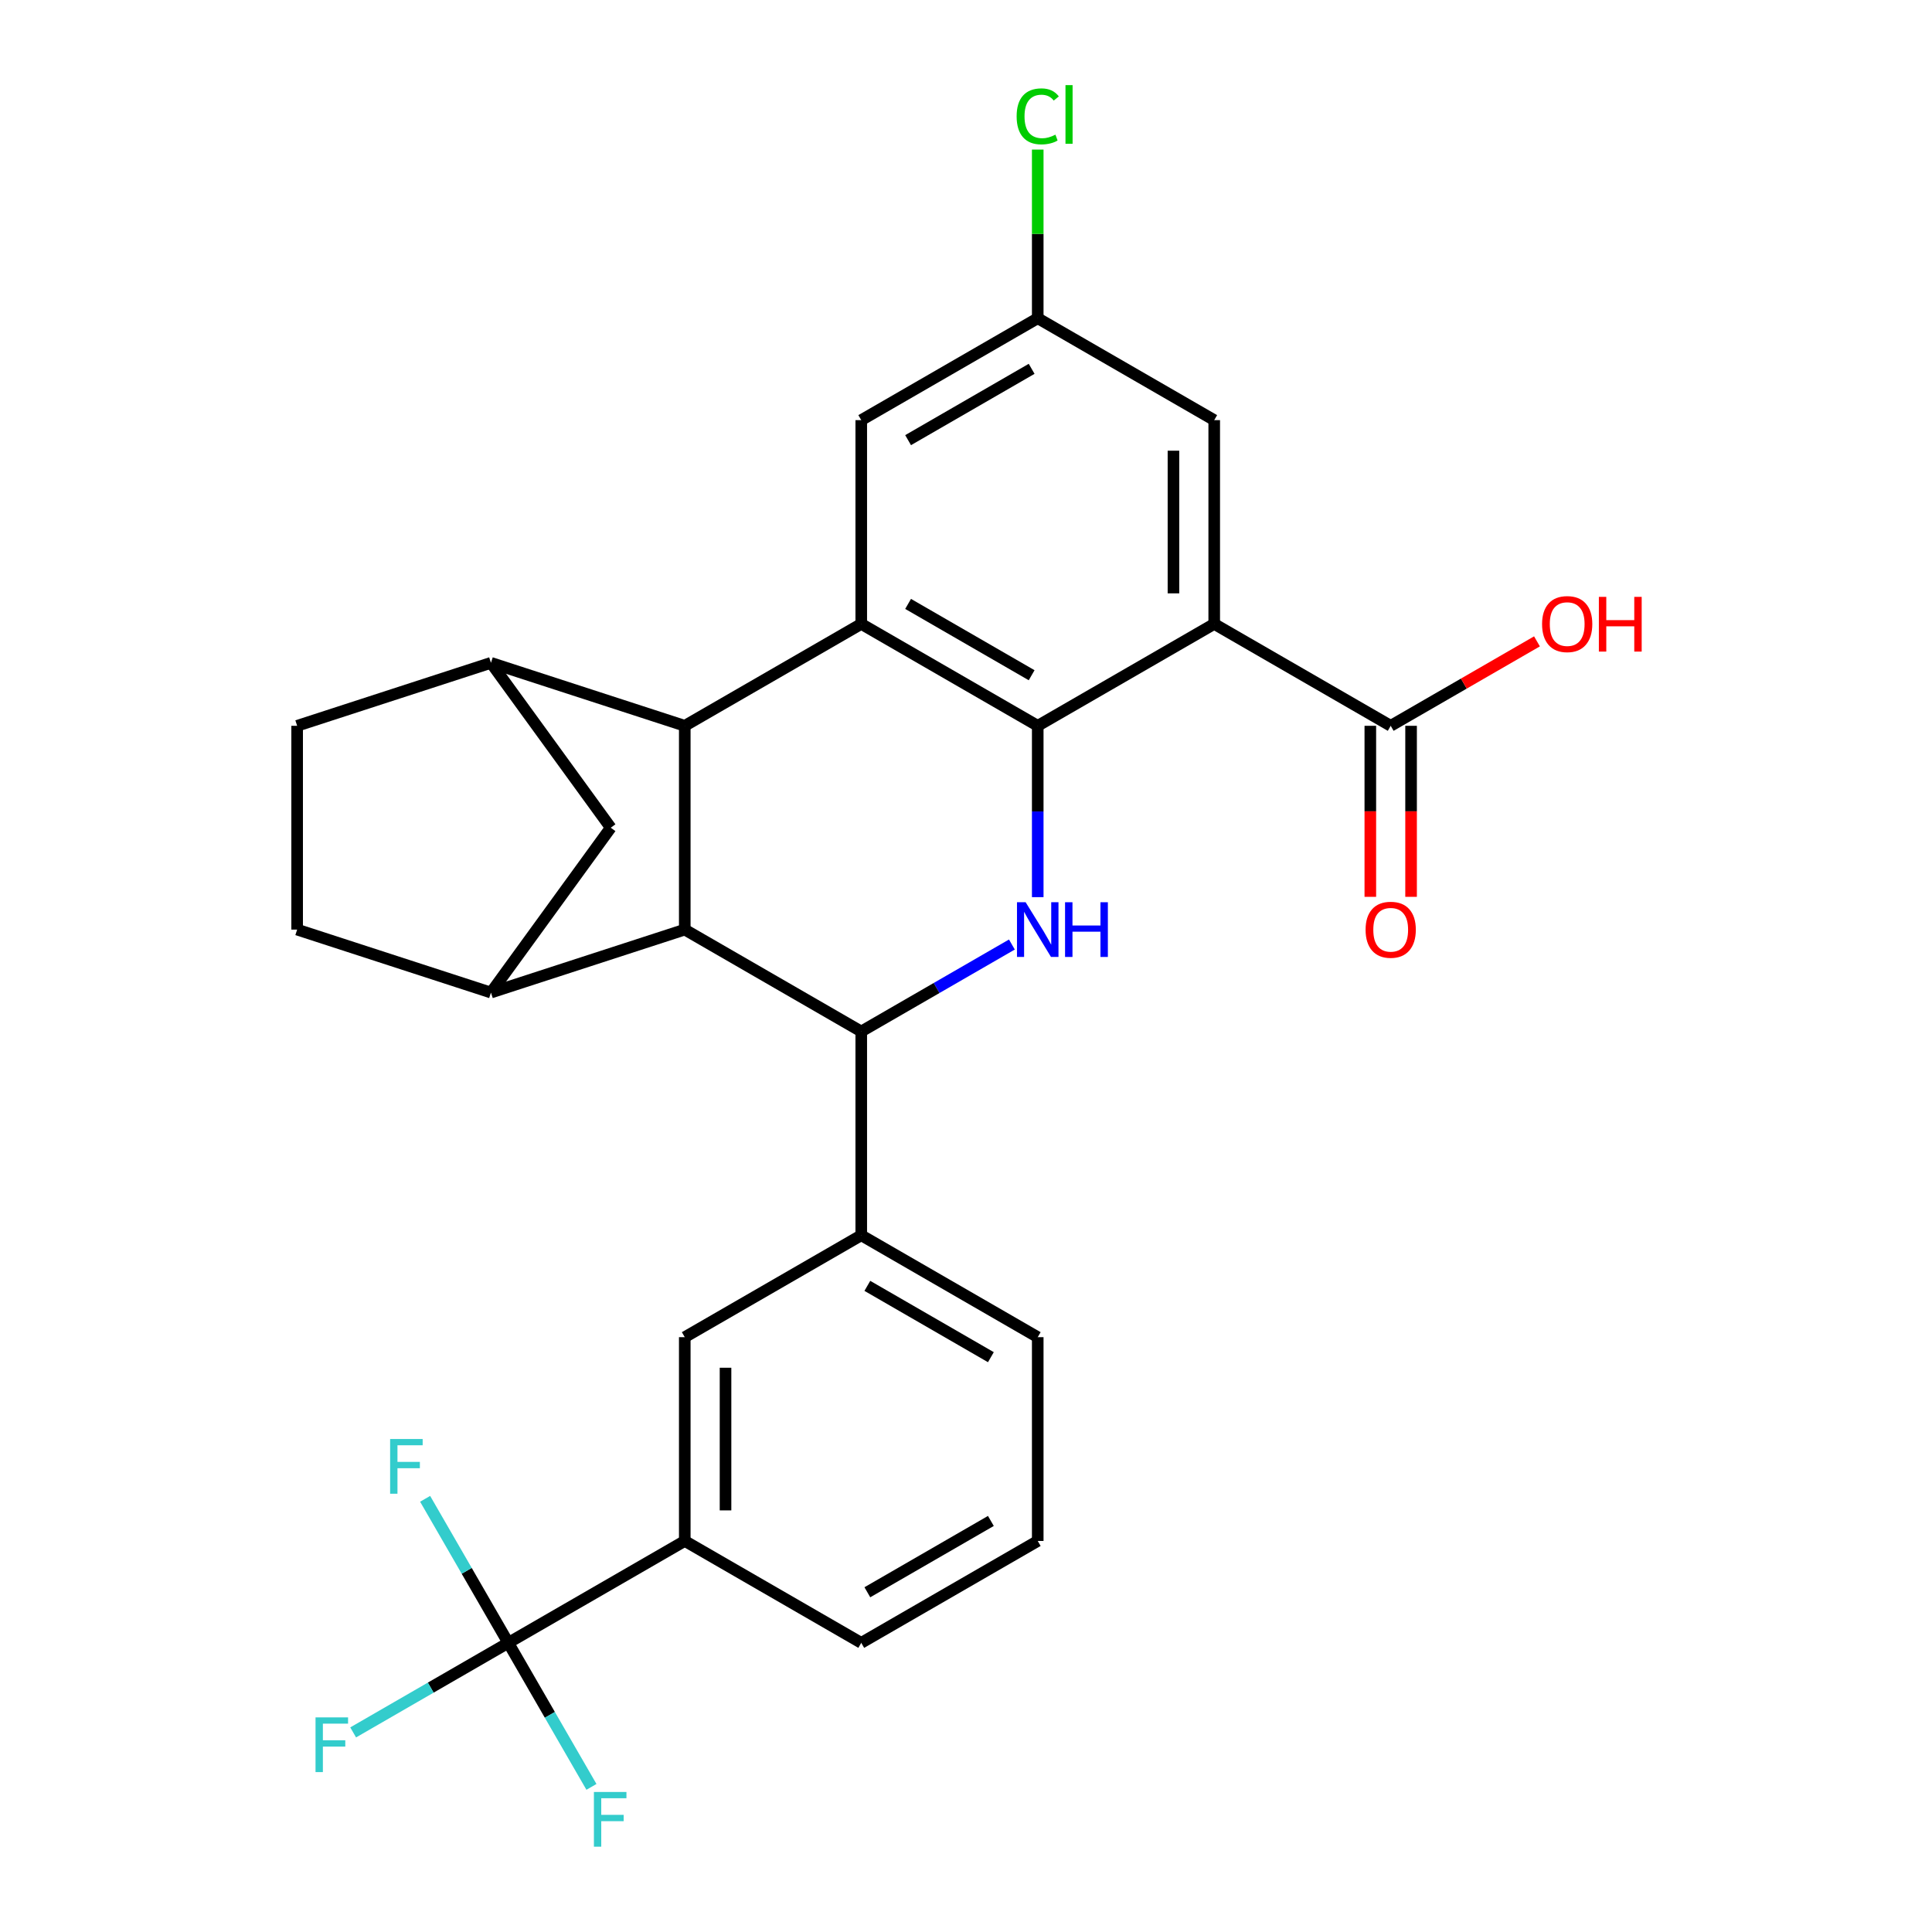 <?xml version='1.0' encoding='iso-8859-1'?>
<svg version='1.1' baseProfile='full'
              xmlns='http://www.w3.org/2000/svg'
                      xmlns:rdkit='http://www.rdkit.org/xml'
                      xmlns:xlink='http://www.w3.org/1999/xlink'
                  xml:space='preserve'
width='1000px' height='1000px' viewBox='0 0 1000 1000'>
<!-- END OF HEADER -->
<rect style='opacity:1.0;fill:#FFFFFF;stroke:none' width='1000' height='1000' x='0' y='0'> </rect>
<path class='bond-0' d='M 537.13,375.68 L 537.13,420.021' style='fill:none;fill-rule:evenodd;stroke:#000000;stroke-width:6px;stroke-linecap:butt;stroke-linejoin:miter;stroke-opacity:1' />
<path class='bond-0' d='M 537.13,420.021 L 537.13,464.362' style='fill:none;fill-rule:evenodd;stroke:#0000FF;stroke-width:6px;stroke-linecap:butt;stroke-linejoin:miter;stroke-opacity:1' />
<path class='bond-1' d='M 537.13,375.68 L 628.478,322.941' style='fill:none;fill-rule:evenodd;stroke:#000000;stroke-width:6px;stroke-linecap:butt;stroke-linejoin:miter;stroke-opacity:1' />
<path class='bond-5' d='M 537.13,375.68 L 445.783,322.941' style='fill:none;fill-rule:evenodd;stroke:#000000;stroke-width:6px;stroke-linecap:butt;stroke-linejoin:miter;stroke-opacity:1' />
<path class='bond-5' d='M 533.976,349.5 L 470.033,312.582' style='fill:none;fill-rule:evenodd;stroke:#000000;stroke-width:6px;stroke-linecap:butt;stroke-linejoin:miter;stroke-opacity:1' />
<path class='bond-4' d='M 523.753,488.882 L 484.768,511.391' style='fill:none;fill-rule:evenodd;stroke:#0000FF;stroke-width:6px;stroke-linecap:butt;stroke-linejoin:miter;stroke-opacity:1' />
<path class='bond-4' d='M 484.768,511.391 L 445.783,533.899' style='fill:none;fill-rule:evenodd;stroke:#000000;stroke-width:6px;stroke-linecap:butt;stroke-linejoin:miter;stroke-opacity:1' />
<path class='bond-9' d='M 628.478,322.941 L 719.825,375.68' style='fill:none;fill-rule:evenodd;stroke:#000000;stroke-width:6px;stroke-linecap:butt;stroke-linejoin:miter;stroke-opacity:1' />
<path class='bond-14' d='M 628.478,322.941 L 628.478,217.462' style='fill:none;fill-rule:evenodd;stroke:#000000;stroke-width:6px;stroke-linecap:butt;stroke-linejoin:miter;stroke-opacity:1' />
<path class='bond-14' d='M 607.382,307.119 L 607.382,233.283' style='fill:none;fill-rule:evenodd;stroke:#000000;stroke-width:6px;stroke-linecap:butt;stroke-linejoin:miter;stroke-opacity:1' />
<path class='bond-2' d='M 354.435,375.68 L 445.783,322.941' style='fill:none;fill-rule:evenodd;stroke:#000000;stroke-width:6px;stroke-linecap:butt;stroke-linejoin:miter;stroke-opacity:1' />
<path class='bond-6' d='M 354.435,375.68 L 254.119,343.085' style='fill:none;fill-rule:evenodd;stroke:#000000;stroke-width:6px;stroke-linecap:butt;stroke-linejoin:miter;stroke-opacity:1' />
<path class='bond-28' d='M 354.435,375.68 L 354.435,481.159' style='fill:none;fill-rule:evenodd;stroke:#000000;stroke-width:6px;stroke-linecap:butt;stroke-linejoin:miter;stroke-opacity:1' />
<path class='bond-3' d='M 354.435,481.159 L 445.783,533.899' style='fill:none;fill-rule:evenodd;stroke:#000000;stroke-width:6px;stroke-linecap:butt;stroke-linejoin:miter;stroke-opacity:1' />
<path class='bond-7' d='M 354.435,481.159 L 254.119,513.754' style='fill:none;fill-rule:evenodd;stroke:#000000;stroke-width:6px;stroke-linecap:butt;stroke-linejoin:miter;stroke-opacity:1' />
<path class='bond-10' d='M 445.783,533.899 L 445.783,639.378' style='fill:none;fill-rule:evenodd;stroke:#000000;stroke-width:6px;stroke-linecap:butt;stroke-linejoin:miter;stroke-opacity:1' />
<path class='bond-15' d='M 445.783,322.941 L 445.783,217.462' style='fill:none;fill-rule:evenodd;stroke:#000000;stroke-width:6px;stroke-linecap:butt;stroke-linejoin:miter;stroke-opacity:1' />
<path class='bond-11' d='M 254.119,343.085 L 316.118,428.42' style='fill:none;fill-rule:evenodd;stroke:#000000;stroke-width:6px;stroke-linecap:butt;stroke-linejoin:miter;stroke-opacity:1' />
<path class='bond-16' d='M 254.119,343.085 L 153.802,375.68' style='fill:none;fill-rule:evenodd;stroke:#000000;stroke-width:6px;stroke-linecap:butt;stroke-linejoin:miter;stroke-opacity:1' />
<path class='bond-17' d='M 254.119,513.754 L 153.802,481.159' style='fill:none;fill-rule:evenodd;stroke:#000000;stroke-width:6px;stroke-linecap:butt;stroke-linejoin:miter;stroke-opacity:1' />
<path class='bond-30' d='M 254.119,513.754 L 316.118,428.42' style='fill:none;fill-rule:evenodd;stroke:#000000;stroke-width:6px;stroke-linecap:butt;stroke-linejoin:miter;stroke-opacity:1' />
<path class='bond-8' d='M 263.088,850.336 L 354.435,797.596' style='fill:none;fill-rule:evenodd;stroke:#000000;stroke-width:6px;stroke-linecap:butt;stroke-linejoin:miter;stroke-opacity:1' />
<path class='bond-20' d='M 263.088,850.336 L 222.942,873.514' style='fill:none;fill-rule:evenodd;stroke:#000000;stroke-width:6px;stroke-linecap:butt;stroke-linejoin:miter;stroke-opacity:1' />
<path class='bond-20' d='M 222.942,873.514 L 182.797,896.692' style='fill:none;fill-rule:evenodd;stroke:#33CCCC;stroke-width:6px;stroke-linecap:butt;stroke-linejoin:miter;stroke-opacity:1' />
<path class='bond-21' d='M 263.088,850.336 L 241.567,813.061' style='fill:none;fill-rule:evenodd;stroke:#000000;stroke-width:6px;stroke-linecap:butt;stroke-linejoin:miter;stroke-opacity:1' />
<path class='bond-21' d='M 241.567,813.061 L 220.046,775.785' style='fill:none;fill-rule:evenodd;stroke:#33CCCC;stroke-width:6px;stroke-linecap:butt;stroke-linejoin:miter;stroke-opacity:1' />
<path class='bond-22' d='M 263.088,850.336 L 284.608,887.611' style='fill:none;fill-rule:evenodd;stroke:#000000;stroke-width:6px;stroke-linecap:butt;stroke-linejoin:miter;stroke-opacity:1' />
<path class='bond-22' d='M 284.608,887.611 L 306.129,924.887' style='fill:none;fill-rule:evenodd;stroke:#33CCCC;stroke-width:6px;stroke-linecap:butt;stroke-linejoin:miter;stroke-opacity:1' />
<path class='bond-19' d='M 709.277,375.68 L 709.277,419.941' style='fill:none;fill-rule:evenodd;stroke:#000000;stroke-width:6px;stroke-linecap:butt;stroke-linejoin:miter;stroke-opacity:1' />
<path class='bond-19' d='M 709.277,419.941 L 709.277,464.202' style='fill:none;fill-rule:evenodd;stroke:#FF0000;stroke-width:6px;stroke-linecap:butt;stroke-linejoin:miter;stroke-opacity:1' />
<path class='bond-19' d='M 730.373,375.68 L 730.373,419.941' style='fill:none;fill-rule:evenodd;stroke:#000000;stroke-width:6px;stroke-linecap:butt;stroke-linejoin:miter;stroke-opacity:1' />
<path class='bond-19' d='M 730.373,419.941 L 730.373,464.202' style='fill:none;fill-rule:evenodd;stroke:#FF0000;stroke-width:6px;stroke-linecap:butt;stroke-linejoin:miter;stroke-opacity:1' />
<path class='bond-23' d='M 719.825,375.68 L 757.681,353.824' style='fill:none;fill-rule:evenodd;stroke:#000000;stroke-width:6px;stroke-linecap:butt;stroke-linejoin:miter;stroke-opacity:1' />
<path class='bond-23' d='M 757.681,353.824 L 795.536,331.969' style='fill:none;fill-rule:evenodd;stroke:#FF0000;stroke-width:6px;stroke-linecap:butt;stroke-linejoin:miter;stroke-opacity:1' />
<path class='bond-13' d='M 445.783,639.378 L 354.435,692.117' style='fill:none;fill-rule:evenodd;stroke:#000000;stroke-width:6px;stroke-linecap:butt;stroke-linejoin:miter;stroke-opacity:1' />
<path class='bond-25' d='M 445.783,639.378 L 537.13,692.117' style='fill:none;fill-rule:evenodd;stroke:#000000;stroke-width:6px;stroke-linecap:butt;stroke-linejoin:miter;stroke-opacity:1' />
<path class='bond-25' d='M 448.937,665.558 L 512.88,702.476' style='fill:none;fill-rule:evenodd;stroke:#000000;stroke-width:6px;stroke-linecap:butt;stroke-linejoin:miter;stroke-opacity:1' />
<path class='bond-12' d='M 354.435,797.596 L 354.435,692.117' style='fill:none;fill-rule:evenodd;stroke:#000000;stroke-width:6px;stroke-linecap:butt;stroke-linejoin:miter;stroke-opacity:1' />
<path class='bond-12' d='M 375.531,781.775 L 375.531,707.939' style='fill:none;fill-rule:evenodd;stroke:#000000;stroke-width:6px;stroke-linecap:butt;stroke-linejoin:miter;stroke-opacity:1' />
<path class='bond-32' d='M 354.435,797.596 L 445.783,850.336' style='fill:none;fill-rule:evenodd;stroke:#000000;stroke-width:6px;stroke-linecap:butt;stroke-linejoin:miter;stroke-opacity:1' />
<path class='bond-18' d='M 628.478,217.462 L 537.13,164.722' style='fill:none;fill-rule:evenodd;stroke:#000000;stroke-width:6px;stroke-linecap:butt;stroke-linejoin:miter;stroke-opacity:1' />
<path class='bond-29' d='M 445.783,217.462 L 537.13,164.722' style='fill:none;fill-rule:evenodd;stroke:#000000;stroke-width:6px;stroke-linecap:butt;stroke-linejoin:miter;stroke-opacity:1' />
<path class='bond-29' d='M 470.033,227.82 L 533.976,190.903' style='fill:none;fill-rule:evenodd;stroke:#000000;stroke-width:6px;stroke-linecap:butt;stroke-linejoin:miter;stroke-opacity:1' />
<path class='bond-31' d='M 153.802,375.68 L 153.802,481.159' style='fill:none;fill-rule:evenodd;stroke:#000000;stroke-width:6px;stroke-linecap:butt;stroke-linejoin:miter;stroke-opacity:1' />
<path class='bond-24' d='M 537.13,164.722 L 537.13,121.071' style='fill:none;fill-rule:evenodd;stroke:#000000;stroke-width:6px;stroke-linecap:butt;stroke-linejoin:miter;stroke-opacity:1' />
<path class='bond-24' d='M 537.13,121.071 L 537.13,77.42' style='fill:none;fill-rule:evenodd;stroke:#00CC00;stroke-width:6px;stroke-linecap:butt;stroke-linejoin:miter;stroke-opacity:1' />
<path class='bond-27' d='M 537.13,692.117 L 537.13,797.596' style='fill:none;fill-rule:evenodd;stroke:#000000;stroke-width:6px;stroke-linecap:butt;stroke-linejoin:miter;stroke-opacity:1' />
<path class='bond-26' d='M 445.783,850.336 L 537.13,797.596' style='fill:none;fill-rule:evenodd;stroke:#000000;stroke-width:6px;stroke-linecap:butt;stroke-linejoin:miter;stroke-opacity:1' />
<path class='bond-26' d='M 448.937,824.156 L 512.88,787.238' style='fill:none;fill-rule:evenodd;stroke:#000000;stroke-width:6px;stroke-linecap:butt;stroke-linejoin:miter;stroke-opacity:1' />
<path  class='atom-1' d='M 530.87 466.999
L 540.15 481.999
Q 541.07 483.479, 542.55 486.159
Q 544.03 488.839, 544.11 488.999
L 544.11 466.999
L 547.87 466.999
L 547.87 495.319
L 543.99 495.319
L 534.03 478.919
Q 532.87 476.999, 531.63 474.799
Q 530.43 472.599, 530.07 471.919
L 530.07 495.319
L 526.39 495.319
L 526.39 466.999
L 530.87 466.999
' fill='#0000FF'/>
<path  class='atom-1' d='M 551.27 466.999
L 555.11 466.999
L 555.11 479.039
L 569.59 479.039
L 569.59 466.999
L 573.43 466.999
L 573.43 495.319
L 569.59 495.319
L 569.59 482.239
L 555.11 482.239
L 555.11 495.319
L 551.27 495.319
L 551.27 466.999
' fill='#0000FF'/>
<path  class='atom-20' d='M 706.825 481.239
Q 706.825 474.439, 710.185 470.639
Q 713.545 466.839, 719.825 466.839
Q 726.105 466.839, 729.465 470.639
Q 732.825 474.439, 732.825 481.239
Q 732.825 488.119, 729.425 492.039
Q 726.025 495.919, 719.825 495.919
Q 713.585 495.919, 710.185 492.039
Q 706.825 488.159, 706.825 481.239
M 719.825 492.719
Q 724.145 492.719, 726.465 489.839
Q 728.825 486.919, 728.825 481.239
Q 728.825 475.679, 726.465 472.879
Q 724.145 470.039, 719.825 470.039
Q 715.505 470.039, 713.145 472.839
Q 710.825 475.639, 710.825 481.239
Q 710.825 486.959, 713.145 489.839
Q 715.505 492.719, 719.825 492.719
' fill='#FF0000'/>
<path  class='atom-21' d='M 163.32 888.915
L 180.16 888.915
L 180.16 892.155
L 167.12 892.155
L 167.12 900.755
L 178.72 900.755
L 178.72 904.035
L 167.12 904.035
L 167.12 917.235
L 163.32 917.235
L 163.32 888.915
' fill='#33CCCC'/>
<path  class='atom-22' d='M 201.928 744.828
L 218.768 744.828
L 218.768 748.068
L 205.728 748.068
L 205.728 756.668
L 217.328 756.668
L 217.328 759.948
L 205.728 759.948
L 205.728 773.148
L 201.928 773.148
L 201.928 744.828
' fill='#33CCCC'/>
<path  class='atom-23' d='M 307.407 927.523
L 324.247 927.523
L 324.247 930.763
L 311.207 930.763
L 311.207 939.363
L 322.807 939.363
L 322.807 942.643
L 311.207 942.643
L 311.207 955.843
L 307.407 955.843
L 307.407 927.523
' fill='#33CCCC'/>
<path  class='atom-24' d='M 798.173 323.021
Q 798.173 316.221, 801.533 312.421
Q 804.893 308.621, 811.173 308.621
Q 817.453 308.621, 820.813 312.421
Q 824.173 316.221, 824.173 323.021
Q 824.173 329.901, 820.773 333.821
Q 817.373 337.701, 811.173 337.701
Q 804.933 337.701, 801.533 333.821
Q 798.173 329.941, 798.173 323.021
M 811.173 334.501
Q 815.493 334.501, 817.813 331.621
Q 820.173 328.701, 820.173 323.021
Q 820.173 317.461, 817.813 314.661
Q 815.493 311.821, 811.173 311.821
Q 806.853 311.821, 804.493 314.621
Q 802.173 317.421, 802.173 323.021
Q 802.173 328.741, 804.493 331.621
Q 806.853 334.501, 811.173 334.501
' fill='#FF0000'/>
<path  class='atom-24' d='M 827.573 308.941
L 831.413 308.941
L 831.413 320.981
L 845.893 320.981
L 845.893 308.941
L 849.733 308.941
L 849.733 337.261
L 845.893 337.261
L 845.893 324.181
L 831.413 324.181
L 831.413 337.261
L 827.573 337.261
L 827.573 308.941
' fill='#FF0000'/>
<path  class='atom-25' d='M 526.21 60.223
Q 526.21 53.183, 529.49 49.503
Q 532.81 45.783, 539.09 45.783
Q 544.93 45.783, 548.05 49.903
L 545.41 52.063
Q 543.13 49.063, 539.09 49.063
Q 534.81 49.063, 532.53 51.943
Q 530.29 54.783, 530.29 60.223
Q 530.29 65.823, 532.61 68.703
Q 534.97 71.583, 539.53 71.583
Q 542.65 71.583, 546.29 69.703
L 547.41 72.703
Q 545.93 73.663, 543.69 74.223
Q 541.45 74.783, 538.97 74.783
Q 532.81 74.783, 529.49 71.023
Q 526.21 67.263, 526.21 60.223
' fill='#00CC00'/>
<path  class='atom-25' d='M 551.49 44.063
L 555.17 44.063
L 555.17 74.423
L 551.49 74.423
L 551.49 44.063
' fill='#00CC00'/>
</svg>
